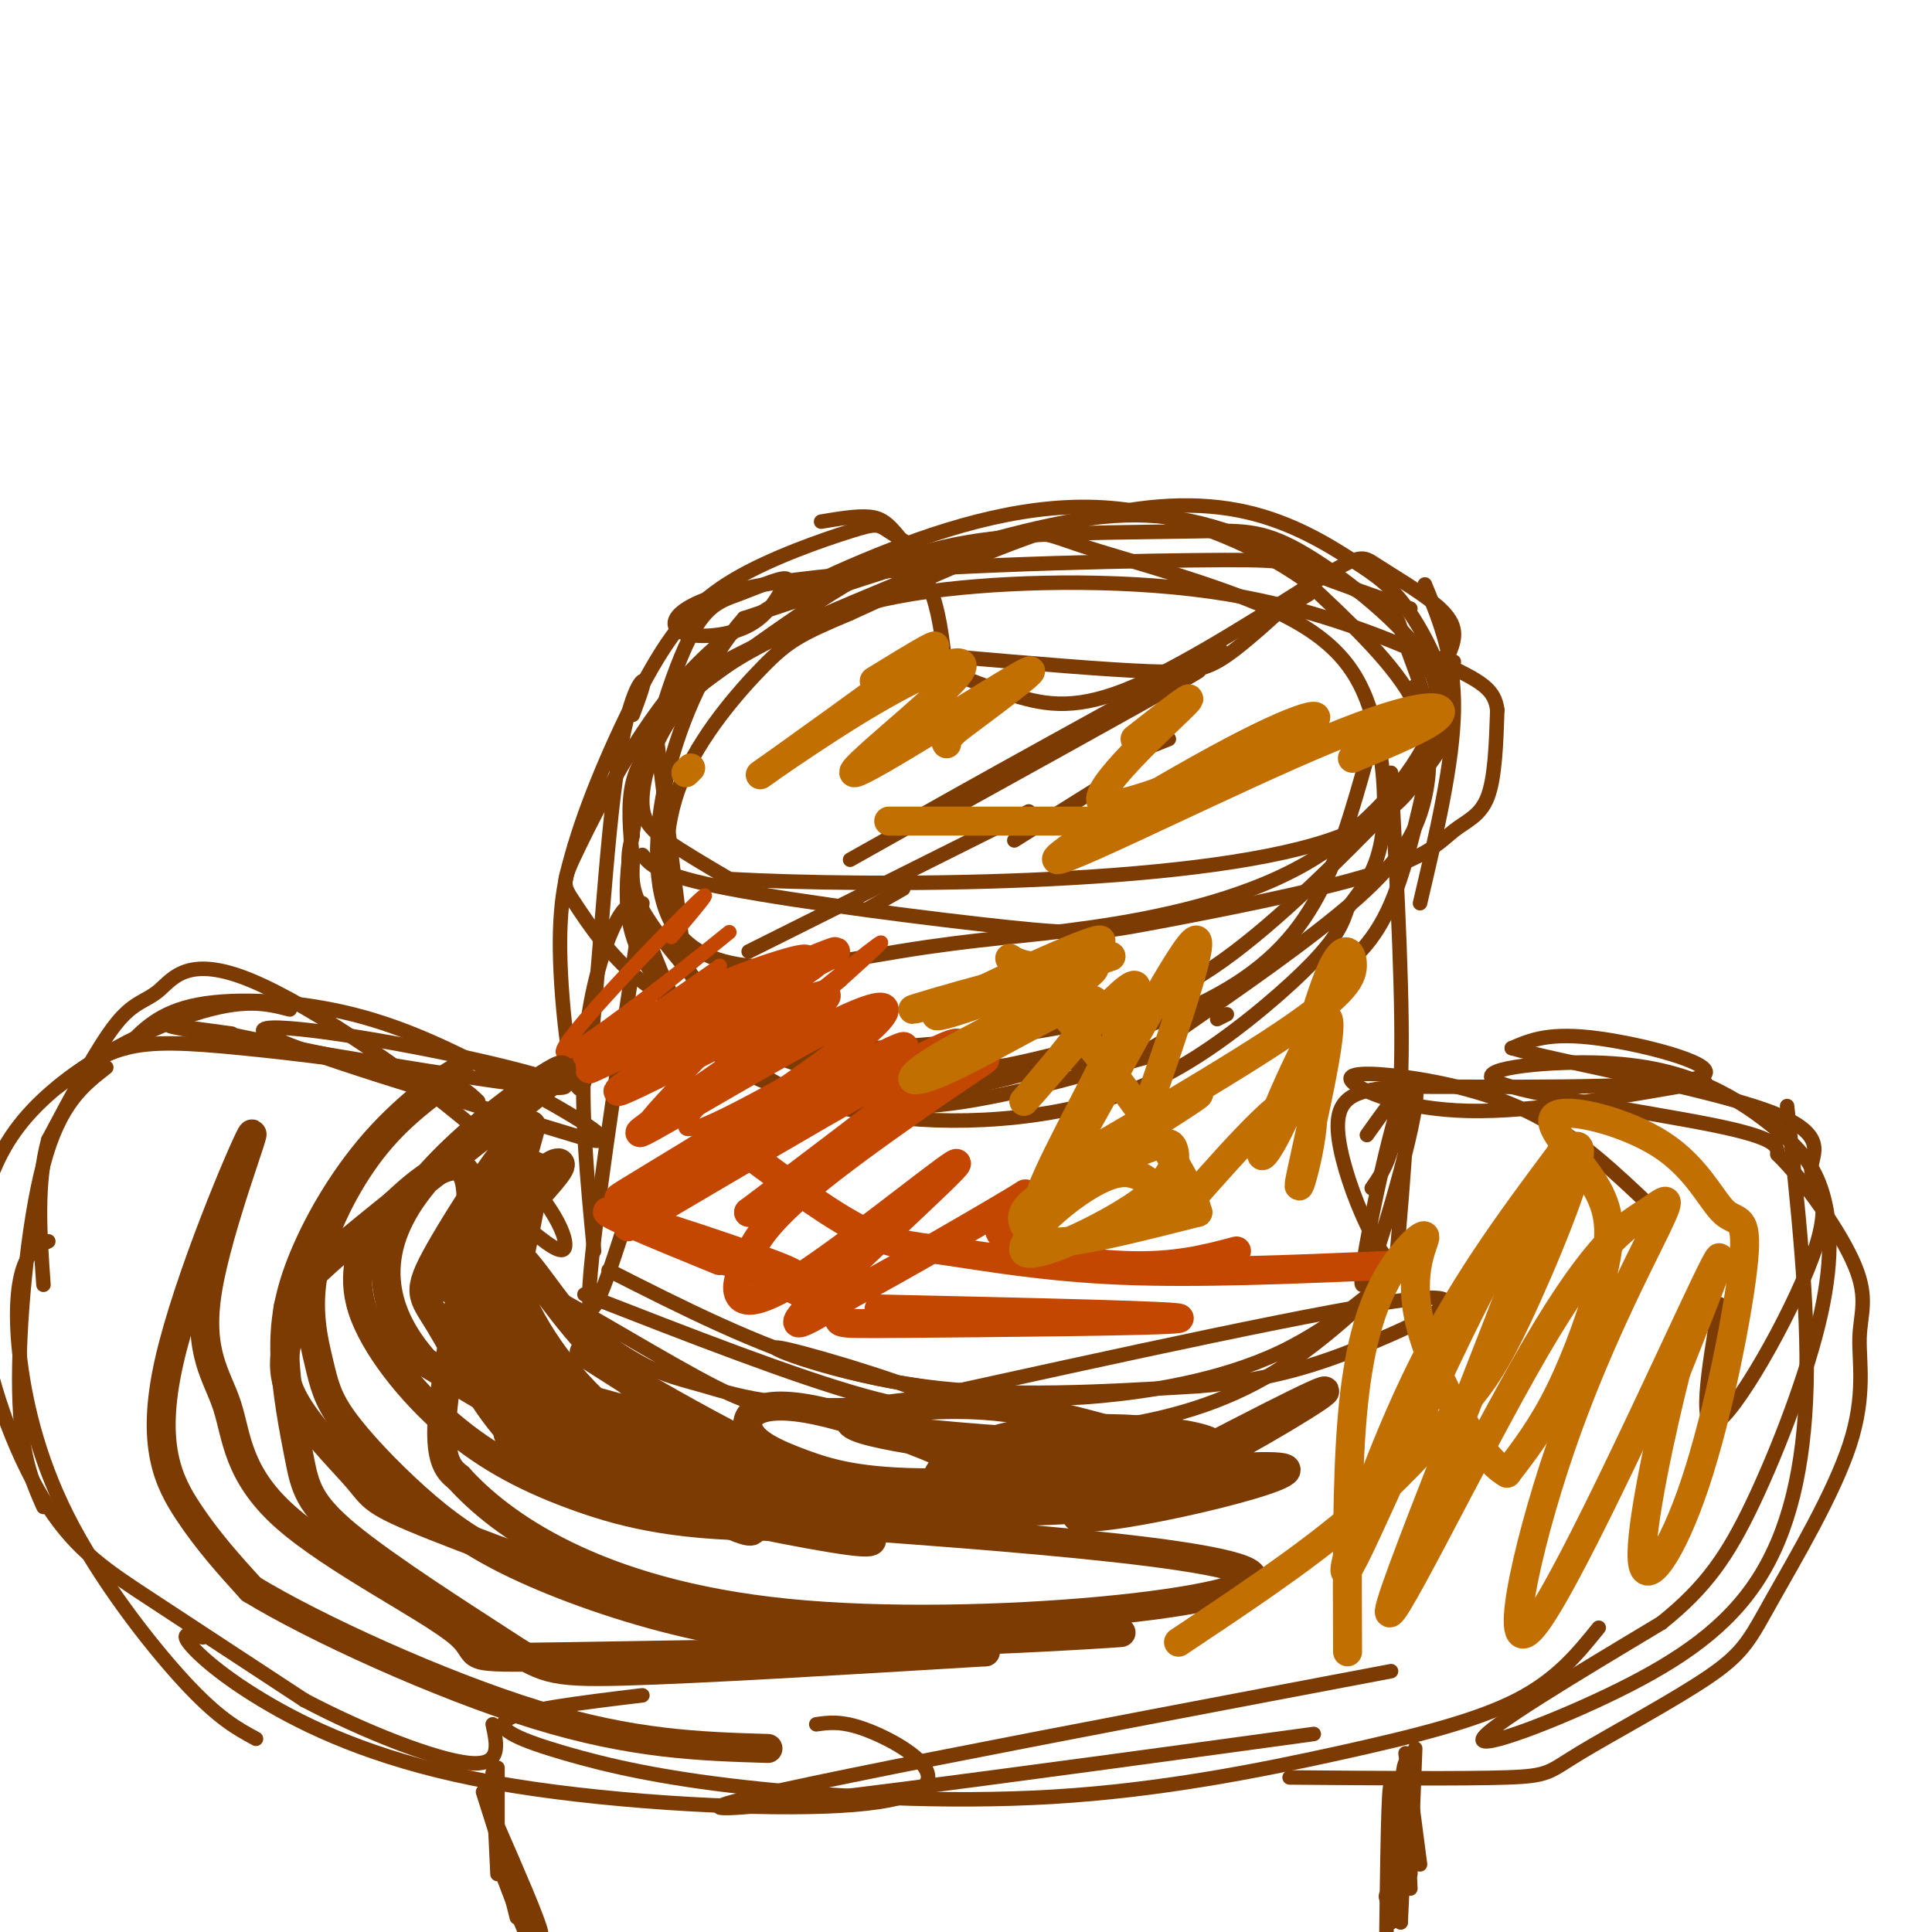 <svg viewBox='0 0 400 400' version='1.1' xmlns='http://www.w3.org/2000/svg' xmlns:xlink='http://www.w3.org/1999/xlink'><g fill='none' stroke='#7C3B02' stroke-width='3' stroke-linecap='round' stroke-linejoin='round'><path d='M167,123c0.000,0.000 0.100,0.100 0.1,0.1'/><path d='M131,148c1.388,-3.727 2.775,-7.455 2,-7c-0.775,0.455 -3.713,5.091 -6,24c-2.287,18.909 -3.923,52.091 -6,59c-2.077,6.909 -4.593,-12.455 -5,-25c-0.407,-12.545 1.297,-18.273 3,-24'/><path d='M119,175c3.134,-10.583 9.470,-25.040 15,-35c5.530,-9.960 10.256,-15.422 18,-20c7.744,-4.578 18.508,-8.271 24,-10c5.492,-1.729 5.712,-1.494 8,0c2.288,1.494 6.644,4.247 11,7'/><path d='M195,117c1.833,1.167 0.917,0.583 0,0'/><path d='M170,108c3.738,-0.625 7.476,-1.250 10,-1c2.524,0.250 3.833,1.375 6,4c2.167,2.625 5.190,6.750 7,12c1.810,5.250 2.405,11.625 3,18'/><path d='M180,188c0.000,0.000 7.000,-4.000 7,-4'/><path d='M210,174c0.000,0.000 24.000,-15.000 24,-15'/><path d='M242,153c0.000,0.000 -10.000,4.000 -10,4'/><path d='M155,197c0.000,0.000 58.000,-29.000 58,-29'/><path d='M299,136c0.000,0.000 2.000,1.000 2,1'/><path d='M266,126c0.000,0.000 5.000,-3.000 5,-3'/><path d='M274,118c-7.022,6.667 -14.044,13.333 -19,17c-4.956,3.667 -7.844,4.333 -17,4c-9.156,-0.333 -24.578,-1.667 -40,-3'/><path d='M189,136c7.123,2.979 14.247,5.957 21,8c6.753,2.043 13.136,3.149 25,-2c11.864,-5.149 29.209,-16.554 38,-22c8.791,-5.446 9.026,-4.934 12,-3c2.974,1.934 8.685,5.290 12,8c3.315,2.710 4.233,4.774 4,7c-0.233,2.226 -1.616,4.613 -3,7'/><path d='M298,139c-0.500,1.167 -0.250,0.583 0,0'/><path d='M295,121c3.083,7.500 6.167,15.000 6,26c-0.167,11.000 -3.583,25.500 -7,40'/><path d='M297,153c-2.750,12.917 -5.500,25.833 -9,34c-3.500,8.167 -7.750,11.583 -12,15'/><path d='M136,153c0.000,0.000 6.000,48.000 6,48'/><path d='M131,173c-0.730,2.439 -1.460,4.879 0,11c1.460,6.121 5.109,15.925 8,22c2.891,6.075 5.022,8.422 8,11c2.978,2.578 6.802,5.386 14,8c7.198,2.614 17.771,5.032 31,4c13.229,-1.032 29.115,-5.516 45,-10'/><path d='M254,210c0.000,0.000 -2.000,1.000 -2,1'/><path d='M210,215c-11.845,2.797 -23.691,5.595 -25,7c-1.309,1.405 7.917,1.418 21,-1c13.083,-2.418 30.022,-7.266 42,-13c11.978,-5.734 18.994,-12.352 24,-21c5.006,-8.648 8.003,-19.324 11,-30'/><path d='M288,147c0.000,0.000 0.100,0.100 0.1,0.1'/><path d='M293,142c0.000,0.000 0.100,0.100 0.1,0.1'/><path d='M292,126c-8.953,-3.110 -17.905,-6.221 -22,-8c-4.095,-1.779 -3.332,-2.228 -23,-2c-19.668,0.228 -59.767,1.133 -82,4c-22.233,2.867 -26.601,7.695 -25,10c1.601,2.305 9.172,2.087 14,0c4.828,-2.087 6.914,-6.044 9,-10'/><path d='M163,120c-0.338,-1.029 -5.684,1.397 -10,3c-4.316,1.603 -7.602,2.382 -12,13c-4.398,10.618 -9.910,31.074 -11,44c-1.090,12.926 2.241,18.320 7,24c4.759,5.680 10.947,11.644 17,16c6.053,4.356 11.970,7.102 19,9c7.030,1.898 15.171,2.948 24,3c8.829,0.052 18.346,-0.893 27,-3c8.654,-2.107 16.445,-5.375 25,-11c8.555,-5.625 17.873,-13.607 23,-19c5.127,-5.393 6.064,-8.196 7,-11'/><path d='M279,188c2.650,-3.580 5.777,-7.031 7,-14c1.223,-6.969 0.544,-17.457 -2,-26c-2.544,-8.543 -6.954,-15.142 -19,-21c-12.046,-5.858 -31.730,-10.974 -41,-14c-9.270,-3.026 -8.128,-3.963 -21,1c-12.872,4.963 -39.760,15.825 -53,23c-13.240,7.175 -12.834,10.662 -14,14c-1.166,3.338 -3.905,6.525 -5,11c-1.095,4.475 -0.548,10.237 0,16'/><path d='M131,178c-0.139,4.139 -0.486,6.488 3,12c3.486,5.512 10.807,14.188 17,20c6.193,5.812 11.260,8.760 25,10c13.740,1.240 36.152,0.770 48,0c11.848,-0.770 13.130,-1.842 22,-8c8.870,-6.158 25.326,-17.403 35,-26c9.674,-8.597 12.566,-14.545 14,-21c1.434,-6.455 1.410,-13.416 -3,-21c-4.410,-7.584 -13.205,-15.792 -22,-24'/><path d='M270,120c-10.740,-7.531 -26.589,-14.357 -43,-15c-16.411,-0.643 -33.385,4.898 -48,11c-14.615,6.102 -26.872,12.765 -37,24c-10.128,11.235 -18.127,27.042 -22,35c-3.873,7.958 -3.620,8.066 -1,12c2.620,3.934 7.606,11.696 15,17c7.394,5.304 17.197,8.152 27,11'/><path d='M161,215c6.899,2.287 10.648,2.506 20,2c9.352,-0.506 24.308,-1.736 37,-4c12.692,-2.264 23.119,-5.562 35,-14c11.881,-8.438 25.214,-22.016 34,-31c8.786,-8.984 13.024,-13.373 13,-20c-0.024,-6.627 -4.310,-15.491 -8,-21c-3.690,-5.509 -6.783,-7.662 -12,-11c-5.217,-3.338 -12.558,-7.860 -22,-10c-9.442,-2.140 -20.983,-1.897 -35,2c-14.017,3.897 -30.508,11.449 -47,19'/><path d='M176,127c-10.370,4.346 -12.796,5.710 -18,11c-5.204,5.290 -13.185,14.507 -17,24c-3.815,9.493 -3.464,19.262 -2,27c1.464,7.738 4.042,13.444 7,18c2.958,4.556 6.298,7.964 13,11c6.702,3.036 16.766,5.702 24,7c7.234,1.298 11.638,1.228 18,0c6.362,-1.228 14.681,-3.614 23,-6'/><path d='M133,187c-5.417,35.667 -10.833,71.333 -11,81c-0.167,9.667 4.917,-6.667 10,-23'/><path d='M132,187c-1.400,0.133 -2.800,0.267 -5,5c-2.200,4.733 -5.200,14.067 -6,26c-0.800,11.933 0.600,26.467 2,41'/><path d='M288,160c1.333,24.833 2.667,49.667 2,64c-0.667,14.333 -3.333,18.167 -6,22'/><path d='M90,223c0.000,0.000 -43.000,-9.000 -43,-9'/><path d='M99,228c-2.054,-2.018 -4.107,-4.036 -13,-6c-8.893,-1.964 -24.625,-3.875 -36,-5c-11.375,-1.125 -18.393,-1.464 -24,0c-5.607,1.464 -9.804,4.732 -14,8'/><path d='M109,254c3.847,3.169 7.695,6.338 8,4c0.305,-2.338 -2.932,-10.185 -16,-22c-13.068,-11.815 -35.967,-27.600 -49,-33c-13.033,-5.400 -16.201,-0.415 -19,2c-2.799,2.415 -5.228,2.262 -9,7c-3.772,4.738 -8.886,14.369 -14,24'/><path d='M10,236c-2.500,9.000 -1.750,19.500 -1,30'/><path d='M22,221c-4.822,3.756 -9.644,7.511 -13,20c-3.356,12.489 -5.244,33.711 -5,47c0.244,13.289 2.622,18.644 5,24'/><path d='M10,257c-1.864,0.853 -3.729,1.707 -5,5c-1.271,3.293 -1.949,9.027 -1,18c0.949,8.973 3.525,21.185 10,34c6.475,12.815 16.850,26.233 24,34c7.150,7.767 11.075,9.884 15,12'/><path d='M48,214c-10.131,-1.391 -20.262,-2.781 -5,0c15.262,2.781 55.915,9.735 69,11c13.085,1.265 -1.400,-3.159 -20,-7c-18.600,-3.841 -41.314,-7.097 -37,-4c4.314,3.097 35.657,12.549 67,22'/><path d='M122,236c8.279,1.474 -4.523,-5.842 -16,-12c-11.477,-6.158 -21.628,-11.158 -33,-14c-11.372,-2.842 -23.963,-3.526 -32,-2c-8.037,1.526 -11.518,5.263 -15,9'/><path d='M60,209c-4.701,-1.215 -9.403,-2.430 -20,1c-10.597,3.430 -27.091,11.505 -36,23c-8.909,11.495 -10.233,26.411 -8,41c2.233,14.589 8.024,28.851 14,38c5.976,9.149 12.136,13.185 21,19c8.864,5.815 20.432,13.407 32,21'/><path d='M63,352c12.311,6.511 27.089,12.289 34,13c6.911,0.711 5.956,-3.644 5,-8'/><path d='M42,339c-2.306,-0.615 -4.613,-1.230 -3,1c1.613,2.230 7.144,7.304 17,13c9.856,5.696 24.036,12.012 46,16c21.964,3.988 51.712,5.646 69,5c17.288,-0.646 22.116,-3.597 21,-7c-1.116,-3.403 -8.176,-7.258 -13,-9c-4.824,-1.742 -7.412,-1.371 -10,-1'/><path d='M133,351c-12.482,1.502 -24.963,3.003 -28,5c-3.037,1.997 3.371,4.488 12,7c8.629,2.512 19.478,5.043 37,7c17.522,1.957 41.717,3.339 64,2c22.283,-1.339 42.653,-5.399 59,-9c16.347,-3.601 28.671,-6.743 37,-11c8.329,-4.257 12.665,-9.628 17,-15'/><path d='M342,250c-7.533,-7.152 -15.065,-14.303 -24,-19c-8.935,-4.697 -19.271,-6.939 -27,-8c-7.729,-1.061 -12.850,-0.939 -11,1c1.850,1.939 10.671,5.697 24,6c13.329,0.303 31.164,-2.848 49,-6'/><path d='M283,235c5.714,-8.054 11.429,-16.107 10,-6c-1.429,10.107 -10.000,38.375 -11,37c-1.000,-1.375 5.571,-32.393 8,-38c2.429,-5.607 0.714,14.196 -1,34'/><path d='M289,262c-3.426,-0.532 -11.493,-18.864 -12,-28c-0.507,-9.136 6.544,-9.078 24,-9c17.456,0.078 45.315,0.175 51,-2c5.685,-2.175 -10.804,-6.621 -21,-8c-10.196,-1.379 -14.098,0.311 -18,2'/><path d='M313,217c8.775,2.611 39.713,8.139 53,13c13.287,4.861 8.922,9.056 9,12c0.078,2.944 4.598,4.639 1,16c-3.598,11.361 -15.314,32.389 -20,36c-4.686,3.611 -2.343,-10.194 0,-24'/><path d='M370,229c2.226,20.563 4.453,41.126 4,58c-0.453,16.874 -3.585,30.059 -10,40c-6.415,9.941 -16.112,16.638 -29,23c-12.888,6.362 -28.968,12.389 -28,10c0.968,-2.389 18.984,-13.195 37,-24'/><path d='M344,336c9.205,-7.388 13.719,-13.857 19,-25c5.281,-11.143 11.329,-26.961 14,-39c2.671,-12.039 1.966,-20.301 0,-26c-1.966,-5.699 -5.192,-8.837 -9,-12c-3.808,-3.163 -8.197,-6.353 -14,-9c-5.803,-2.647 -13.019,-4.751 -24,-5c-10.981,-0.249 -25.726,1.356 -20,4c5.726,2.644 31.922,6.327 45,9c13.078,2.673 13.039,4.337 13,6'/><path d='M368,239c5.604,5.460 13.115,16.109 16,23c2.885,6.891 1.144,10.024 1,15c-0.144,4.976 1.310,11.796 -2,22c-3.310,10.204 -11.384,23.792 -16,32c-4.616,8.208 -5.773,11.035 -13,16c-7.227,4.965 -20.523,12.067 -27,16c-6.477,3.933 -6.136,4.695 -15,5c-8.864,0.305 -26.932,0.152 -45,0'/><path d='M272,359c-62.833,8.583 -125.667,17.167 -123,15c2.667,-2.167 70.833,-15.083 139,-28'/><path d='M121,268c21.810,8.509 43.620,17.018 58,21c14.380,3.982 21.329,3.439 14,0c-7.329,-3.439 -28.935,-9.772 -32,-10c-3.065,-0.228 12.410,5.649 30,8c17.590,2.351 37.295,1.175 57,0'/><path d='M248,287c15.262,-1.250 24.917,-4.375 36,-9c11.083,-4.625 23.595,-10.750 8,-9c-15.595,1.750 -59.298,11.375 -103,21'/><path d='M189,290c-25.040,2.712 -36.139,-1.007 -43,-3c-6.861,-1.993 -9.484,-2.259 -17,-7c-7.516,-4.741 -19.926,-13.958 -17,-13c2.926,0.958 21.186,12.092 32,18c10.814,5.908 14.181,6.591 26,8c11.819,1.409 32.091,3.546 44,4c11.909,0.454 15.454,-0.773 19,-2'/><path d='M233,295c8.352,-1.443 19.732,-4.050 31,-11c11.268,-6.950 22.422,-18.244 23,-19c0.578,-0.756 -9.421,9.027 -22,15c-12.579,5.973 -27.737,8.135 -37,9c-9.263,0.865 -12.632,0.432 -16,0'/><path d='M212,289c-9.333,-0.444 -24.667,-1.556 -40,-6c-15.333,-4.444 -30.667,-12.222 -46,-20'/><path d='M103,366c0.000,0.000 0.000,17.000 0,17'/><path d='M103,386c-0.500,-9.667 -1.000,-19.333 -1,-19c0.000,0.333 0.500,10.667 1,21'/><path d='M100,371c4.167,13.083 8.333,26.167 9,29c0.667,2.833 -2.167,-4.583 -5,-12'/><path d='M103,378c4.250,9.750 8.500,19.500 9,22c0.500,2.500 -2.750,-2.250 -6,-7'/><path d='M103,384c0.000,0.000 8.000,22.000 8,22'/><path d='M105,389c0.000,0.000 2.000,8.000 2,8'/><path d='M292,374c0.000,0.000 0.000,-1.000 0,-1'/><path d='M293,362c0.000,0.000 -1.000,26.000 -1,26'/><path d='M291,363c0.000,0.000 3.000,23.000 3,23'/><path d='M292,385c0.000,0.000 0.100,0.100 0.1,0.1'/><path d='M291,369c0.000,0.000 1.000,22.000 1,22'/><path d='M290,391c-1.702,0.387 -3.405,0.774 -3,2c0.405,1.226 2.917,3.292 4,-4c1.083,-7.292 0.738,-23.940 0,-24c-0.738,-0.060 -1.869,16.470 -3,33'/><path d='M288,398c0.244,-3.133 2.356,-27.467 3,-31c0.644,-3.533 -0.178,13.733 -1,31'/><path d='M290,398c-0.556,-2.911 -1.444,-25.689 -2,-28c-0.556,-2.311 -0.778,15.844 -1,34'/><path d='M133,177c1.617,2.086 3.234,4.172 18,7c14.766,2.828 42.681,6.399 58,8c15.319,1.601 18.041,1.233 30,-1c11.959,-2.233 33.154,-6.330 45,-10c11.846,-3.670 14.343,-6.911 17,-9c2.657,-2.089 5.473,-3.025 7,-7c1.527,-3.975 1.763,-10.987 2,-18'/><path d='M310,147c-0.561,-4.243 -2.962,-5.851 -12,-10c-9.038,-4.149 -24.712,-10.838 -44,-14c-19.288,-3.162 -42.189,-2.796 -58,-1c-15.811,1.796 -24.532,5.023 -33,9c-8.468,3.977 -16.682,8.705 -22,15c-5.318,6.295 -7.739,14.156 -8,19c-0.261,4.844 1.640,6.670 5,9c3.360,2.330 8.180,5.165 13,8'/><path d='M151,182c29.047,1.599 95.165,1.596 124,-8c28.835,-9.596 20.387,-28.787 17,-38c-3.387,-9.213 -1.712,-8.449 -8,-12c-6.288,-3.551 -20.539,-11.418 -33,-15c-12.461,-3.582 -23.132,-2.881 -39,1c-15.868,3.881 -36.934,10.940 -58,18'/><path d='M154,128c-14.733,16.638 -22.567,49.233 -15,63c7.567,13.767 30.533,8.705 47,6c16.467,-2.705 26.434,-3.055 40,-5c13.566,-1.945 30.729,-5.485 44,-13c13.271,-7.515 22.649,-19.004 26,-27c3.351,-7.996 0.676,-12.498 -2,-17'/><path d='M294,135c-5.139,-7.140 -16.986,-16.491 -25,-21c-8.014,-4.509 -12.194,-4.175 -22,-4c-9.806,0.175 -25.237,0.191 -36,1c-10.763,0.809 -16.859,2.410 -22,4c-5.141,1.590 -9.326,3.169 -17,8c-7.674,4.831 -18.837,12.916 -30,21'/><path d='M176,178c41.512,-23.327 83.024,-46.655 76,-43c-7.024,3.655 -62.583,34.292 -65,36c-2.417,1.708 48.310,-25.512 59,-31c10.690,-5.488 -18.655,10.756 -48,27'/><path d='M198,167c1.911,-1.356 30.689,-18.244 39,-23c8.311,-4.756 -3.844,2.622 -16,10'/></g>
<g fill='none' stroke='#C34701' stroke-width='3' stroke-linecap='round' stroke-linejoin='round'><path d='M139,194c5.413,-6.383 10.826,-12.766 3,-5c-7.826,7.766 -28.892,29.679 -25,29c3.892,-0.679 32.740,-23.952 34,-25c1.260,-1.048 -25.069,20.129 -30,25c-4.931,4.871 11.534,-6.565 28,-18'/><path d='M149,200c-1.785,3.926 -20.249,22.740 -16,21c4.249,-1.740 31.211,-24.033 30,-21c-1.211,3.033 -30.595,31.394 -30,33c0.595,1.606 31.170,-23.541 43,-33c11.830,-9.459 4.915,-3.229 -2,3'/><path d='M174,203c-9.067,7.933 -30.733,26.267 -32,30c-1.267,3.733 17.867,-7.133 37,-18'/></g>
<g fill='none' stroke='#C34701' stroke-width='6' stroke-linecap='round' stroke-linejoin='round'><path d='M141,212c0.706,-2.316 1.413,-4.632 9,-8c7.587,-3.368 22.055,-7.786 15,-4c-7.055,3.786 -35.633,15.778 -32,14c3.633,-1.778 39.478,-17.325 40,-17c0.522,0.325 -34.279,16.521 -46,22c-11.721,5.479 -0.360,0.239 11,-5'/><path d='M138,214c11.826,-5.991 35.890,-18.469 30,-14c-5.890,4.469 -41.734,25.884 -40,26c1.734,0.116 41.045,-21.068 43,-20c1.955,1.068 -33.445,24.389 -38,28c-4.555,3.611 21.735,-12.489 36,-20c14.265,-7.511 16.504,-6.432 12,-2c-4.504,4.432 -15.752,12.216 -27,20'/><path d='M154,232c-13.735,8.813 -34.573,20.845 -22,14c12.573,-6.845 58.556,-32.567 55,-29c-3.556,3.567 -56.650,36.422 -57,37c-0.350,0.578 52.043,-31.121 65,-37c12.957,-5.879 -13.521,14.060 -40,34'/><path d='M155,251c6.303,-2.835 42.061,-26.924 48,-31c5.939,-4.076 -17.939,11.861 -31,22c-13.061,10.139 -15.303,14.480 -17,18c-1.697,3.520 -2.850,6.219 -2,8c0.850,1.781 3.702,2.642 15,-5c11.298,-7.642 31.042,-23.788 30,-22c-1.042,1.788 -22.869,21.511 -30,29c-7.131,7.489 0.435,2.745 8,-2'/><path d='M176,268c9.748,-5.142 30.118,-16.997 35,-20c4.882,-3.003 -5.724,2.845 -4,7c1.724,4.155 15.778,6.616 26,7c10.222,0.384 16.611,-1.308 23,-3'/><path d='M151,236c9.583,7.167 19.167,14.333 26,18c6.833,3.667 10.917,3.833 19,5c8.083,1.167 20.167,3.333 36,4c15.833,0.667 35.417,-0.167 55,-1'/><path d='M182,271c32.345,0.732 64.690,1.464 62,2c-2.690,0.536 -40.417,0.875 -57,1c-16.583,0.125 -12.024,0.036 -14,-2c-1.976,-2.036 -10.488,-6.018 -19,-10'/><path d='M154,262c-5.278,-2.118 -8.971,-2.413 -4,-1c4.971,1.413 18.608,4.534 13,2c-5.608,-2.534 -30.459,-10.724 -36,-12c-5.541,-1.276 8.230,4.362 22,10'/></g>
<g fill='none' stroke='#7C3B02' stroke-width='6' stroke-linecap='round' stroke-linejoin='round'><path d='M102,257c-3.162,0.671 -6.324,1.343 -8,4c-1.676,2.657 -1.866,7.300 -1,5c0.866,-2.300 2.789,-11.544 3,-11c0.211,0.544 -1.289,10.877 0,20c1.289,9.123 5.368,17.035 7,18c1.632,0.965 0.816,-5.018 0,-11'/><path d='M103,282c0.654,-12.301 2.289,-37.555 2,-37c-0.289,0.555 -2.501,26.919 -1,27c1.501,0.081 6.715,-26.120 7,-30c0.285,-3.880 -4.357,14.560 -9,33'/><path d='M102,275c-1.699,-1.860 -1.448,-23.009 -1,-26c0.448,-2.991 1.092,12.176 3,21c1.908,8.824 5.079,11.306 11,16c5.921,4.694 14.592,11.600 20,15c5.408,3.400 7.553,3.293 10,2c2.447,-1.293 5.197,-3.771 -6,-8c-11.197,-4.229 -36.342,-10.208 -41,-10c-4.658,0.208 11.171,6.604 27,13'/><path d='M125,298c11.810,5.445 27.836,12.556 21,8c-6.836,-4.556 -36.534,-20.780 -45,-24c-8.466,-3.220 4.298,6.564 19,16c14.702,9.436 31.340,18.523 35,19c3.660,0.477 -5.658,-7.656 -17,-13c-11.342,-5.344 -24.707,-7.900 -30,-8c-5.293,-0.100 -2.512,2.257 3,5c5.512,2.743 13.756,5.871 22,9'/><path d='M133,310c13.080,3.557 34.781,7.948 43,9c8.219,1.052 2.956,-1.235 1,-3c-1.956,-1.765 -0.607,-3.009 -17,-10c-16.393,-6.991 -50.529,-19.728 -47,-16c3.529,3.728 44.723,23.922 53,27c8.277,3.078 -16.361,-10.961 -41,-25'/><path d='M125,292c-10.684,-9.514 -16.894,-20.798 -19,-28c-2.106,-7.202 -0.108,-10.321 3,-14c3.108,-3.679 7.324,-7.920 7,-9c-0.324,-1.080 -5.190,0.999 -9,11c-3.810,10.001 -6.564,27.923 -6,33c0.564,5.077 4.447,-2.692 6,-9c1.553,-6.308 0.777,-11.154 0,-16'/><path d='M107,260c2.052,0.424 7.183,9.485 15,18c7.817,8.515 18.321,16.483 27,22c8.679,5.517 15.532,8.582 6,2c-9.532,-6.582 -35.451,-22.810 -34,-22c1.451,0.810 30.272,18.660 49,26c18.728,7.340 27.364,4.170 36,1'/><path d='M206,307c-1.845,-3.392 -24.458,-12.374 -37,-15c-12.542,-2.626 -15.014,1.102 -14,4c1.014,2.898 5.514,4.967 11,7c5.486,2.033 11.959,4.031 27,4c15.041,-0.031 38.651,-2.091 47,-4c8.349,-1.909 1.439,-3.666 -7,-6c-8.439,-2.334 -18.406,-5.244 -29,-6c-10.594,-0.756 -21.814,0.643 -26,2c-4.186,1.357 -1.339,2.674 5,4c6.339,1.326 16.169,2.663 26,4'/><path d='M209,301c12.397,0.834 30.391,0.918 38,0c7.609,-0.918 4.834,-2.837 -2,-4c-6.834,-1.163 -17.727,-1.569 -26,-1c-8.273,0.569 -13.927,2.112 -18,4c-4.073,1.888 -6.566,4.119 -7,6c-0.434,1.881 1.190,3.410 7,4c5.810,0.590 15.805,0.241 23,0c7.195,-0.241 11.591,-0.372 23,-6c11.409,-5.628 29.831,-16.751 27,-16c-2.831,0.751 -26.916,13.375 -51,26'/><path d='M223,314c6.150,1.389 47.027,-8.139 43,-10c-4.027,-1.861 -52.956,3.946 -76,6c-23.044,2.054 -20.202,0.354 -24,-1c-3.798,-1.354 -14.234,-2.363 -26,-8c-11.766,-5.637 -24.860,-15.902 -32,-21c-7.140,-5.098 -8.326,-5.028 -7,-12c1.326,-6.972 5.163,-20.986 9,-35'/><path d='M110,233c-2.724,-0.083 -14.033,17.211 -19,26c-4.967,8.789 -3.593,9.073 0,15c3.593,5.927 9.403,17.496 16,24c6.597,6.504 13.980,7.945 17,9c3.020,1.055 1.675,1.726 16,3c14.325,1.274 44.318,3.151 66,3c21.682,-0.151 35.052,-2.329 38,-3c2.948,-0.671 -4.526,0.164 -12,1'/><path d='M232,311c-15.234,1.495 -47.320,4.731 -69,5c-21.680,0.269 -32.955,-2.429 -43,-6c-10.045,-3.571 -18.860,-8.016 -27,-15c-8.140,-6.984 -15.604,-16.509 -18,-24c-2.396,-7.491 0.275,-12.949 1,-15c0.725,-2.051 -0.496,-0.694 4,-5c4.496,-4.306 14.711,-14.275 17,-7c2.289,7.275 -3.346,31.793 -5,45c-1.654,13.207 0.673,15.104 3,17'/><path d='M95,306c8.371,9.276 27.798,23.966 68,28c40.202,4.034 101.178,-2.589 96,-8c-5.178,-5.411 -76.509,-9.611 -108,-12c-31.491,-2.389 -23.140,-2.968 -27,-8c-3.860,-5.032 -19.930,-14.516 -36,-24'/><path d='M88,282c-8.552,-9.576 -11.930,-21.514 -2,-35c9.930,-13.486 33.170,-28.518 30,-25c-3.170,3.518 -32.750,25.587 -46,37c-13.250,11.413 -10.169,12.169 -10,15c0.169,2.831 -2.573,7.736 0,14c2.573,6.264 10.463,13.885 14,18c3.537,4.115 2.722,4.723 16,10c13.278,5.277 40.651,15.222 58,20c17.349,4.778 24.675,4.389 32,4'/><path d='M180,340c18.860,0.020 50.010,-1.931 52,-2c1.990,-0.069 -25.178,1.745 -45,2c-19.822,0.255 -32.296,-1.048 -45,-4c-12.704,-2.952 -25.637,-7.551 -35,-12c-9.363,-4.449 -15.157,-8.746 -21,-14c-5.843,-5.254 -11.734,-11.463 -15,-16c-3.266,-4.537 -3.906,-7.402 -5,-12c-1.094,-4.598 -2.641,-10.930 -1,-19c1.641,-8.070 6.469,-17.877 12,-25c5.531,-7.123 11.766,-11.561 18,-16'/><path d='M95,222c0.056,-0.786 -8.804,5.250 -16,13c-7.196,7.750 -12.729,17.213 -16,25c-3.271,7.787 -4.281,13.897 -4,21c0.281,7.103 1.851,15.199 3,21c1.149,5.801 1.875,9.308 10,16c8.125,6.692 23.649,16.571 32,22c8.351,5.429 9.529,6.408 25,6c15.471,-0.408 45.236,-2.204 75,-4'/><path d='M204,342c-7.310,-0.394 -63.084,0.622 -87,1c-23.916,0.378 -15.975,0.117 -22,-5c-6.025,-5.117 -26.017,-15.090 -36,-24c-9.983,-8.910 -9.958,-16.757 -12,-23c-2.042,-6.243 -6.152,-10.883 -4,-24c2.152,-13.117 10.567,-34.712 9,-32c-1.567,2.712 -13.114,29.730 -17,47c-3.886,17.270 -0.110,24.791 4,31c4.110,6.209 8.555,11.104 13,16'/><path d='M52,329c13.000,7.956 39.000,19.844 59,26c20.000,6.156 34.000,6.578 48,7'/></g>
<g fill='none' stroke='#C26F01' stroke-width='6' stroke-linecap='round' stroke-linejoin='round'><path d='M244,340c12.561,-8.370 25.123,-16.739 35,-25c9.877,-8.261 17.071,-16.413 22,-22c4.929,-5.587 7.593,-8.607 13,-20c5.407,-11.393 13.557,-31.158 13,-35c-0.557,-3.842 -9.819,8.238 -21,30c-11.181,21.762 -24.279,53.205 -27,57c-2.721,3.795 4.937,-20.059 14,-39c9.063,-18.941 19.532,-32.971 30,-47'/><path d='M323,239c-4.761,16.578 -31.662,81.523 -35,93c-3.338,11.477 16.888,-30.513 30,-53c13.112,-22.487 19.112,-25.473 23,-28c3.888,-2.527 5.666,-4.597 2,3c-3.666,7.597 -12.777,24.861 -20,46c-7.223,21.139 -12.560,46.153 -5,36c7.560,-10.153 28.017,-55.472 35,-70c6.983,-14.528 0.491,1.736 -6,18'/><path d='M347,284c-3.009,11.871 -7.531,32.549 -7,39c0.531,6.451 6.116,-1.323 11,-16c4.884,-14.677 9.067,-36.256 10,-46c0.933,-9.744 -1.383,-7.651 -4,-10c-2.617,-2.349 -5.535,-9.139 -13,-14c-7.465,-4.861 -19.475,-7.794 -22,-6c-2.525,1.794 4.437,8.316 8,14c3.563,5.684 3.729,10.530 2,18c-1.729,7.470 -5.351,17.563 -9,25c-3.649,7.437 -7.324,12.219 -11,17'/><path d='M312,305c-5.940,-3.231 -15.291,-19.808 -18,-31c-2.709,-11.192 1.222,-17.000 1,-18c-0.222,-1.000 -4.598,2.808 -8,9c-3.402,6.192 -5.829,14.769 -7,28c-1.171,13.231 -1.085,31.115 -1,49'/><path d='M184,170c0.000,0.000 51.000,0.000 51,0'/><path d='M280,157c8.241,-3.431 16.482,-6.862 18,-9c1.518,-2.138 -3.685,-2.982 -23,5c-19.315,7.982 -52.740,24.790 -56,25c-3.260,0.210 23.646,-16.179 39,-24c15.354,-7.821 19.157,-7.076 8,-1c-11.157,6.076 -37.273,17.482 -37,17c0.273,-0.482 26.935,-12.852 36,-17c9.065,-4.148 0.532,-0.074 -8,4'/><path d='M257,157c-8.929,3.929 -27.250,11.750 -29,9c-1.750,-2.750 13.071,-16.071 17,-20c3.929,-3.929 -3.036,1.536 -10,7'/><path d='M142,160c0.000,0.000 1.000,-1.000 1,-1'/><path d='M181,141c8.457,-5.190 16.914,-10.379 10,-5c-6.914,5.379 -29.197,21.327 -33,24c-3.803,2.673 10.876,-7.927 23,-15c12.124,-7.073 21.693,-10.617 17,-5c-4.693,5.617 -23.648,20.397 -21,20c2.648,-0.397 26.899,-15.971 34,-20c7.101,-4.029 -2.950,3.485 -13,11'/><path d='M198,151c-2.500,2.333 -2.250,2.667 -2,3'/><path d='M224,242c14.228,-8.853 28.456,-17.707 23,-15c-5.456,2.707 -30.594,16.974 -29,16c1.594,-0.974 29.922,-17.189 45,-27c15.078,-9.811 16.906,-13.218 17,-16c0.094,-2.782 -1.544,-4.938 -4,0c-2.456,4.938 -5.728,16.969 -9,29'/><path d='M267,229c-3.441,8.237 -7.544,14.329 -5,7c2.544,-7.329 11.733,-28.078 13,-25c1.267,3.078 -5.390,29.982 -6,34c-0.610,4.018 4.826,-14.852 2,-18c-2.826,-3.148 -13.913,9.426 -25,22'/><path d='M246,249c-5.754,0.957 -7.641,-7.651 -15,-6c-7.359,1.651 -20.192,13.560 -19,16c1.192,2.440 16.409,-4.588 24,-10c7.591,-5.412 7.556,-9.207 7,-11c-0.556,-1.793 -1.631,-1.582 -6,0c-4.369,1.582 -12.030,4.537 -17,7c-4.970,2.463 -7.250,4.433 -8,6c-0.750,1.567 0.029,2.729 1,4c0.971,1.271 2.135,2.649 8,2c5.865,-0.649 16.433,-3.324 27,-6'/><path d='M248,251c-2.951,-11.486 -23.829,-37.202 -33,-47c-9.171,-9.798 -6.633,-3.678 0,-4c6.633,-0.322 17.363,-7.087 11,-5c-6.363,2.087 -29.818,13.025 -32,15c-2.182,1.975 16.909,-5.012 36,-12'/><path d='M230,198c-6.418,1.440 -40.464,11.040 -41,11c-0.536,-0.040 32.439,-9.721 37,-9c4.561,0.721 -19.293,11.843 -30,18c-10.707,6.157 -8.267,7.350 1,3c9.267,-4.350 25.362,-14.243 29,-14c3.638,0.243 -5.181,10.621 -14,21'/><path d='M212,228c3.948,-4.113 20.818,-24.895 23,-24c2.182,0.895 -10.322,23.467 -16,35c-5.678,11.533 -4.529,12.028 3,-1c7.529,-13.028 21.437,-39.579 25,-43c3.563,-3.421 -3.218,16.290 -10,36'/></g>
</svg>